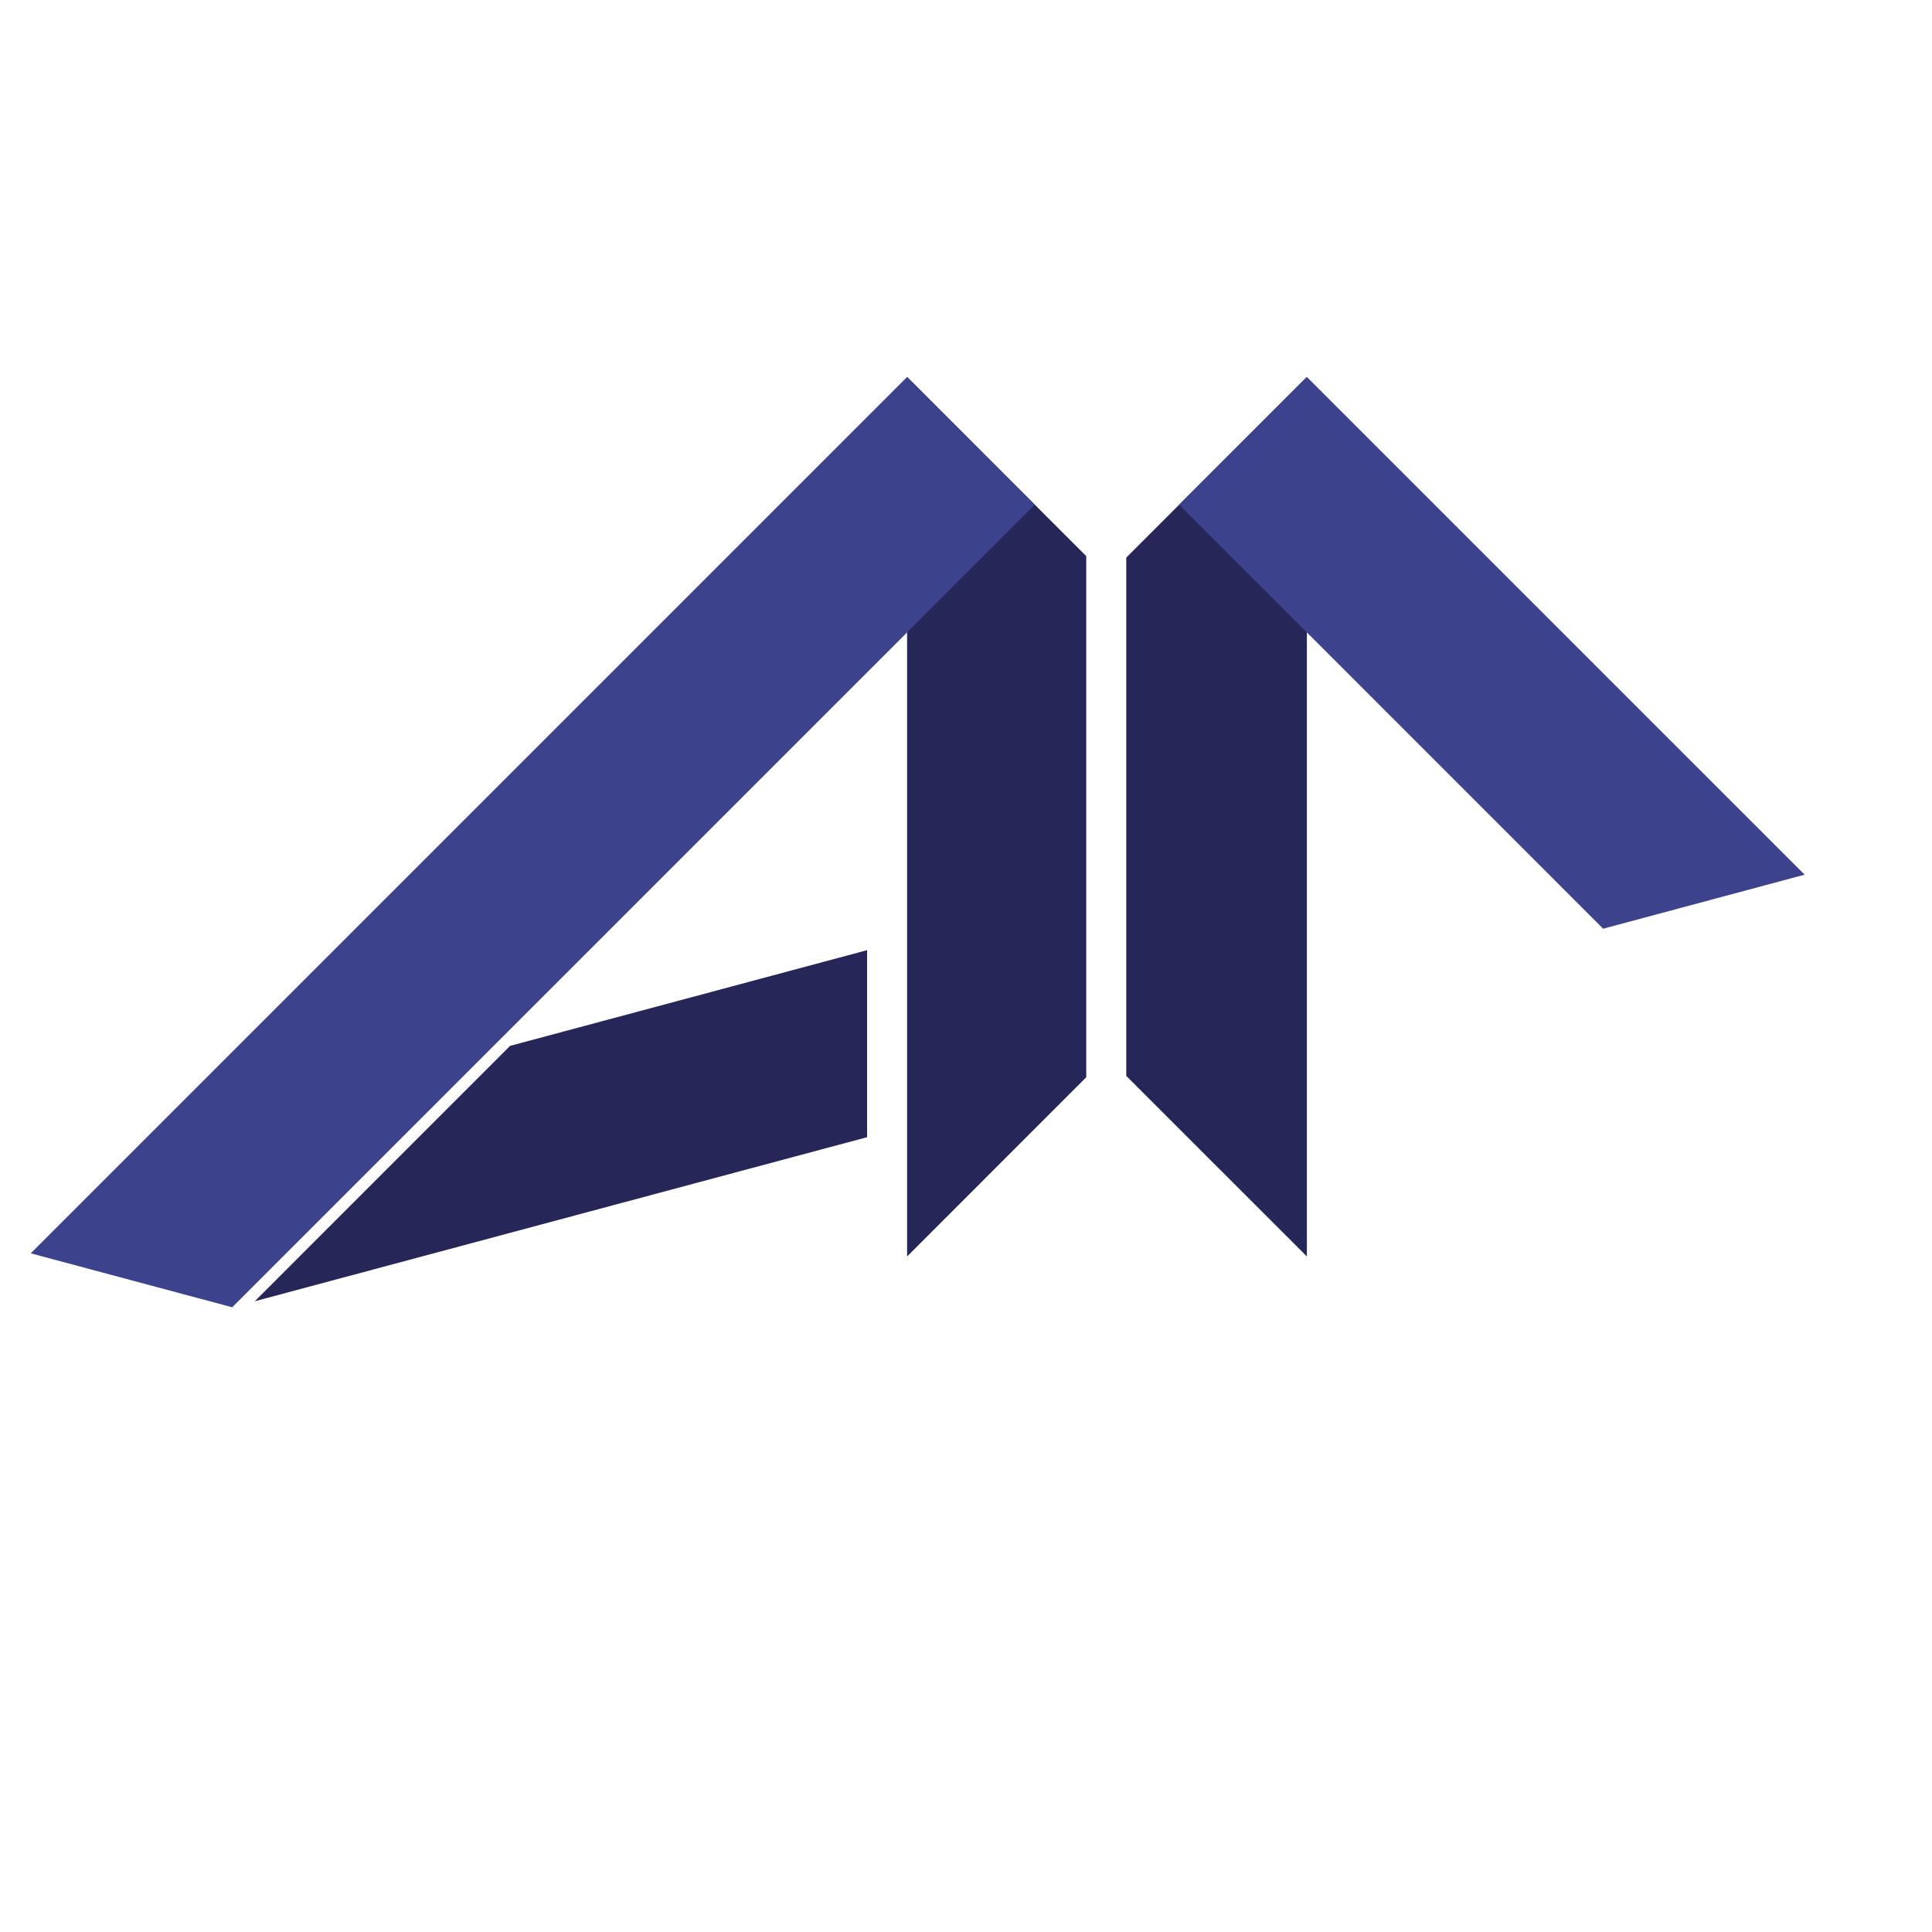 <?xml version="1.0" encoding="utf-8"?>
<!-- Generator: Adobe Illustrator 27.5.0, SVG Export Plug-In . SVG Version: 6.00 Build 0)  -->
<svg version="1.1" id="Layer_1" xmlns="http://www.w3.org/2000/svg" xmlns:xlink="http://www.w3.org/1999/xlink" x="0px" y="0px"
	 viewBox="0 0 566.93 566.93" style="enable-background:new 0 0 566.93 566.93;" xml:space="preserve">
<style type="text/css">
	.st0{fill:#262659;}
	.st1{fill:#3C428C;}
</style>
<g>
	<polygon class="st0" points="318.75,163.19 318.75,316.11 318.08,316.78 266.18,368.7 266.18,110.62 283.9,128.34 288.61,133.06 	
		"/>
	<polygon class="st0" points="383.49,110.62 383.49,368.7 331.58,316.8 330.49,315.71 330.49,163.63 331.58,162.54 	"/>
	<polygon class="st0" points="254.44,278.82 254.44,333.7 183.44,352.72 148.86,361.99 74.76,381.84 145.51,311.08 149.68,306.9 
		169.72,301.53 	"/>
	<polygon class="st1" points="529.55,256.67 470.44,272.52 470.43,272.52 346.01,148.09 383.49,110.62 486.28,213.41 	"/>
	<g>
		<polygon class="st1" points="303.65,148.11 68.14,383.61 9.03,367.78 9.03,367.77 266.18,110.62 		"/>
	</g>
</g>
</svg>

